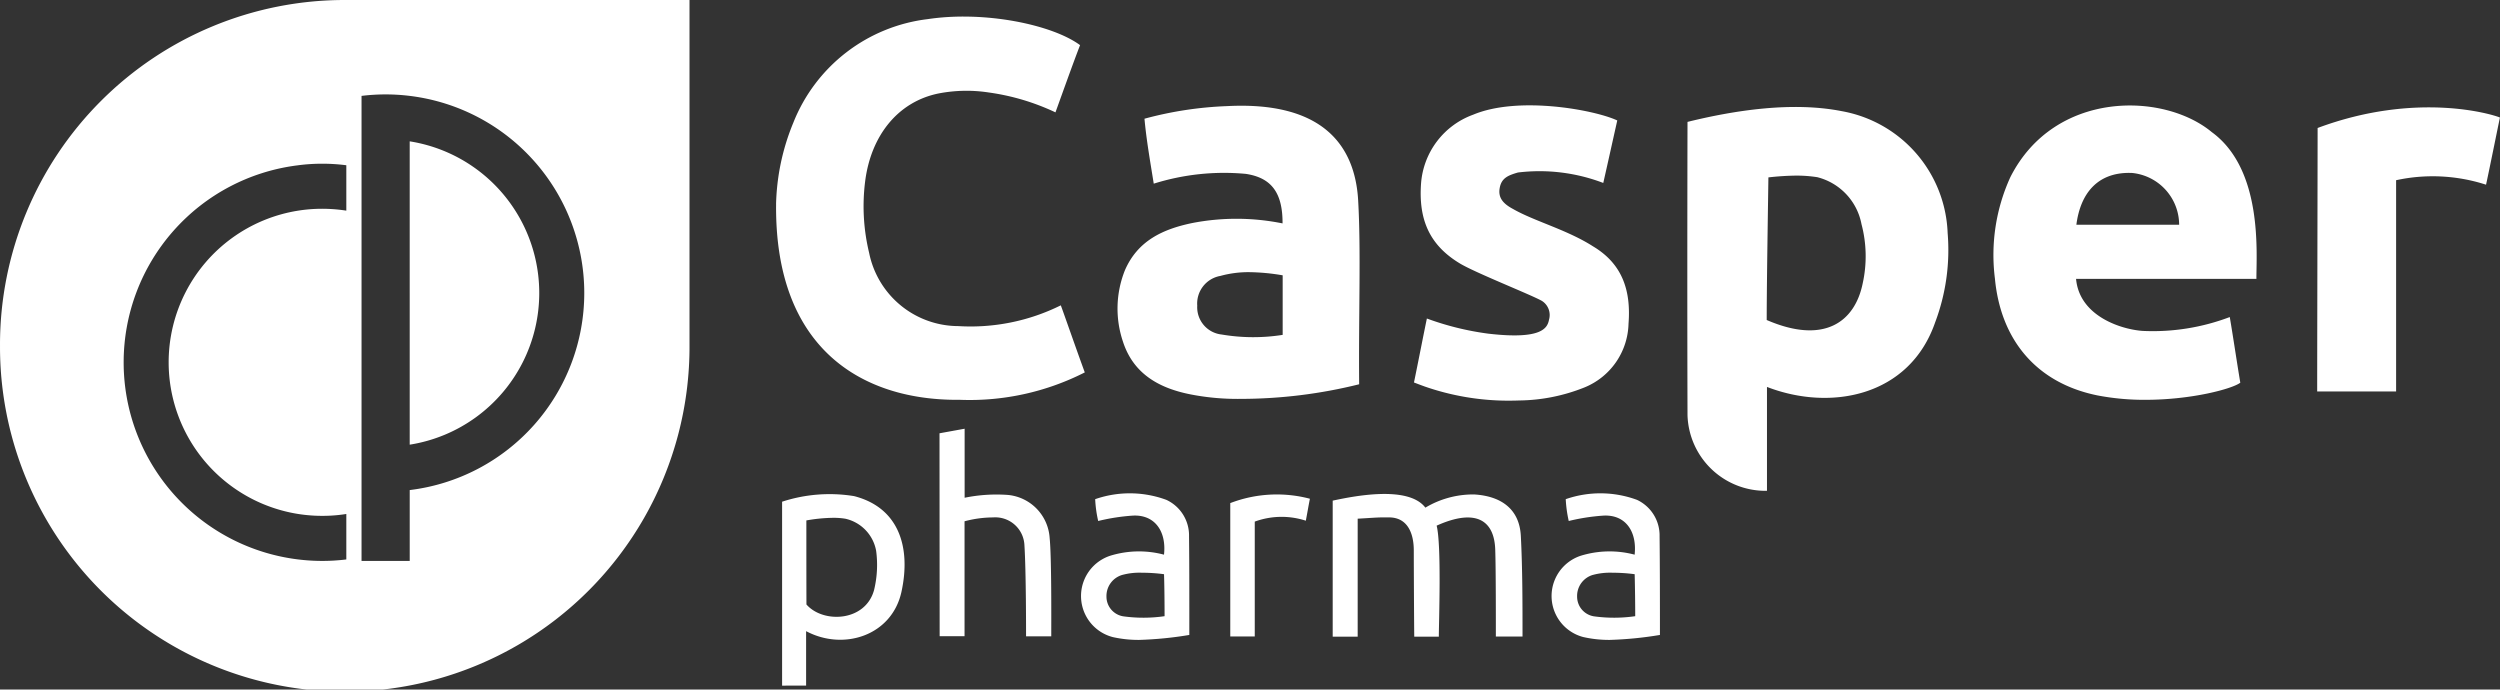 <svg xmlns="http://www.w3.org/2000/svg" width="178.664" height="49.276" viewBox="0 0 178.664 49.276"><rect x="0" y="0" width="178.664" height="49.276" fill="#333333" stroke="none"/><path id="Union_79" data-name="Union 79" d="M19797.336,5889.273a24.635,24.635,0,0,1,24.635-24.635h24.641v24.635a24.638,24.638,0,1,1-49.275,0Zm25.838-17.782v33.233h3.443v-5.063a14.189,14.189,0,0,0,0-28.17,14.105,14.105,0,0,0-3.443,0Zm-4.527,4.958a14.189,14.189,0,0,0,0,28.17,14.073,14.073,0,0,0,3.439,0v-3.249a10.891,10.891,0,0,1-1.148.12,11.173,11.173,0,0,1-2.291-.12,10.974,10.974,0,0,1,0-21.678,10.783,10.783,0,0,1,1.148-.12,11.2,11.2,0,0,1,2.291.12v-3.244a13.455,13.455,0,0,0-3.439,0Zm34.582,37.189v-13.145a10.906,10.906,0,0,1,5.145-.4c3.273.842,4.055,3.75,3.389,6.823-.678,3.148-4.137,4.256-6.818,2.828v3.89Zm1.734-11.807c0,1.87,0,4.121.006,6.006,1.178,1.358,4.205,1.248,4.832-1.028a7.631,7.631,0,0,0,.15-2.8,2.871,2.871,0,0,0-2.2-2.3,5.192,5.192,0,0,0-.871-.065A11.6,11.6,0,0,0,19854.963,5901.831Zm55.533,8.337a3.03,3.03,0,0,1-.186-5.815,6.987,6.987,0,0,1,3.846-.075c.18-1.68-.672-2.9-2.277-2.788a14.554,14.554,0,0,0-2.432.381,9.186,9.186,0,0,1-.215-1.56,7.562,7.562,0,0,1,5.094.05,2.806,2.806,0,0,1,1.613,2.6c.025,2.291.025,4.7.025,7.054a26.3,26.3,0,0,1-3.574.354A8.325,8.325,0,0,1,19910.5,5910.168Zm.686-4.447a1.566,1.566,0,0,0-1.137,1.549,1.425,1.425,0,0,0,1.2,1.414,10.549,10.549,0,0,0,2.953-.01c0-.852-.016-2.141-.039-3a11.77,11.77,0,0,0-1.564-.105A4.739,4.739,0,0,0,19911.182,5905.722Zm-34.32,4.447a3.031,3.031,0,0,1-.18-5.815,6.964,6.964,0,0,1,3.84-.075c.186-1.68-.672-2.9-2.277-2.788a14.483,14.483,0,0,0-2.426.381,8.63,8.63,0,0,1-.215-1.56,7.545,7.545,0,0,1,5.088.05,2.8,2.8,0,0,1,1.619,2.6c.025,2.291.02,4.7.02,7.054a26.27,26.27,0,0,1-3.57.354A8.371,8.371,0,0,1,19876.861,5910.168Zm.691-4.447a1.567,1.567,0,0,0-1.143,1.549,1.425,1.425,0,0,0,1.2,1.414,10.548,10.548,0,0,0,2.953-.01c0-.852-.01-2.141-.039-3a11.748,11.748,0,0,0-1.564-.105A4.693,4.693,0,0,0,19877.553,5905.722Zm20.855,4.417c-.01-.22-.035-4.928-.035-6.161s-.451-2.406-1.85-2.361c-.711-.02-1.383.055-2.16.09v8.432h-1.785v-9.721c1.5-.321,5.4-1.108,6.623.5a6.663,6.663,0,0,1,3.484-.943c1.949.115,3.238,1.058,3.338,2.958.121,2.326.121,4.813.121,7.194h-1.906c0-.672.006-4.873-.045-6.237-.074-2.03-1.344-2.963-4.186-1.685.355,1.384.156,6.954.156,7.936Zm-13.15-.015v-9.531a9.274,9.274,0,0,1,5.691-.311c-.1.5-.191,1.048-.291,1.569a5.591,5.591,0,0,0-3.65.065v8.207Zm-14.594-.01c0-.236.006-4.647-.119-6.552a2.082,2.082,0,0,0-2.236-1.945,7.991,7.991,0,0,0-2.041.276v8.211h-1.779c0-.25-.01-13.345-.01-14.5l1.795-.326v4.933a11.328,11.328,0,0,1,3.107-.2,3.3,3.3,0,0,1,2.969,3.079c.141,1.333.115,6.011.115,7.023Zm47.271-15.772c-.02-6.462-.016-14.453,0-20.991,3.434-.847,7.506-1.454,11-.772a9.189,9.189,0,0,1,7.59,8.708,14.663,14.663,0,0,1-.893,6.392c-1.836,5.3-7.465,6.372-12.018,4.612v7.425h-.062A5.575,5.575,0,0,1,19917.936,5894.341Zm5.781-17.025c0,.346-.121,7.3-.121,10.192,4.1,1.774,6.307.14,6.863-2.632a8.968,8.968,0,0,0-.09-4.221,4.283,4.283,0,0,0-3.158-3.354,9.667,9.667,0,0,0-1.5-.113A19.059,19.059,0,0,0,19923.717,5877.316Zm-97.1-2.577a10.974,10.974,0,0,1,0,21.678Zm72.482,17.5c-.215-.075-.43-.16-.711-.266.32-1.554.631-3.168.922-4.572a20.368,20.368,0,0,0,4.393,1.083c3.85.446,4.221-.416,4.336-1a1.194,1.194,0,0,0-.521-1.349c-.807-.451-4.7-1.985-5.83-2.657-2.246-1.344-2.979-3.213-2.793-5.75a5.672,5.672,0,0,1,3.721-4.893c3.238-1.359,8.678-.346,10.3.411-.326,1.454-.676,3.043-1,4.467a12.773,12.773,0,0,0-6.1-.747c-.682.2-1.174.386-1.3,1.1-.121.647.174,1.093.938,1.5,1.533.882,3.865,1.484,5.729,2.677,2.041,1.218,2.732,3.073,2.537,5.535a5.05,5.05,0,0,1-3.133,4.542,12.888,12.888,0,0,1-4.682.938q-.369.013-.732.014A18.222,18.222,0,0,1,19899.1,5892.241Zm-46.3-13.009a16.183,16.183,0,0,1,1.238-5.835,11.852,11.852,0,0,1,9.6-7.39c4.051-.612,8.9.391,10.889,1.86l-.006.01c-.521,1.349-1.318,3.59-1.754,4.793a16.4,16.4,0,0,0-4.752-1.419,10.529,10.529,0,0,0-3.611.07c-2.916.6-4.812,3.023-5.232,6.236a14.178,14.178,0,0,0,.279,5.154,6.521,6.521,0,0,0,6.367,5.234,14.49,14.49,0,0,0,7.33-1.484c.07.155,1.143,3.239,1.715,4.793a18.136,18.136,0,0,1-8.895,1.96h-.236C19858.916,5893.214,19852.7,5889.549,19852.8,5879.231Zm94.385,13.656c-4.316-.893-6.867-3.956-7.279-8.342a13.389,13.389,0,0,1,1.1-7.239c3.139-6.222,10.93-6.106,14.4-3.224,3.68,2.682,3.178,8.713,3.188,10.488h-12.889c.246,2.728,3.359,3.64,4.809,3.72a15.515,15.515,0,0,0,6.176-.993c.256,1.509.477,3.043.752,4.692-.574.44-3.479,1.223-6.779,1.223A17.736,17.736,0,0,1,19947.188,5892.888Zm-1.463-12.187h7.35a3.729,3.729,0,0,0-3.359-3.7c-.08,0-.16-.005-.238-.005C19947.246,5877,19946.016,5878.438,19945.725,5880.7Zm-63.312,12.122c-2.227-.441-4.072-1.459-4.818-3.765a7.369,7.369,0,0,1,.141-5.108c.912-2.1,2.691-2.928,4.8-3.369a16.573,16.573,0,0,1,6.463.025c.014-2.266-.863-3.274-2.627-3.54a16.755,16.755,0,0,0-6.578.7c-.24-1.514-.525-3.113-.662-4.642a26.208,26.208,0,0,1,5.891-.9c6.783-.356,9.16,2.752,9.381,6.758.205,3.6.025,8.127.07,13.12a35.143,35.143,0,0,1-8.449,1.044A17.473,17.473,0,0,1,19882.412,5892.822Zm2.109-8.458a2.005,2.005,0,0,0-1.619,2.121,1.956,1.956,0,0,0,1.75,2.061,13.5,13.5,0,0,0,4.355.025v-4.256a15.077,15.077,0,0,0-2.389-.226A7.552,7.552,0,0,0,19884.521,5884.365Zm78.418,8.252c0-2.973.031-16.659.031-18.83,7.063-2.632,12.479-.982,13.029-.747-.141.667-.818,4.021-.992,4.8a12.343,12.343,0,0,0-6.428-.321v15.1Z" transform="translate(-19797.336 -5864.638)" fill="#fff"></path></svg>